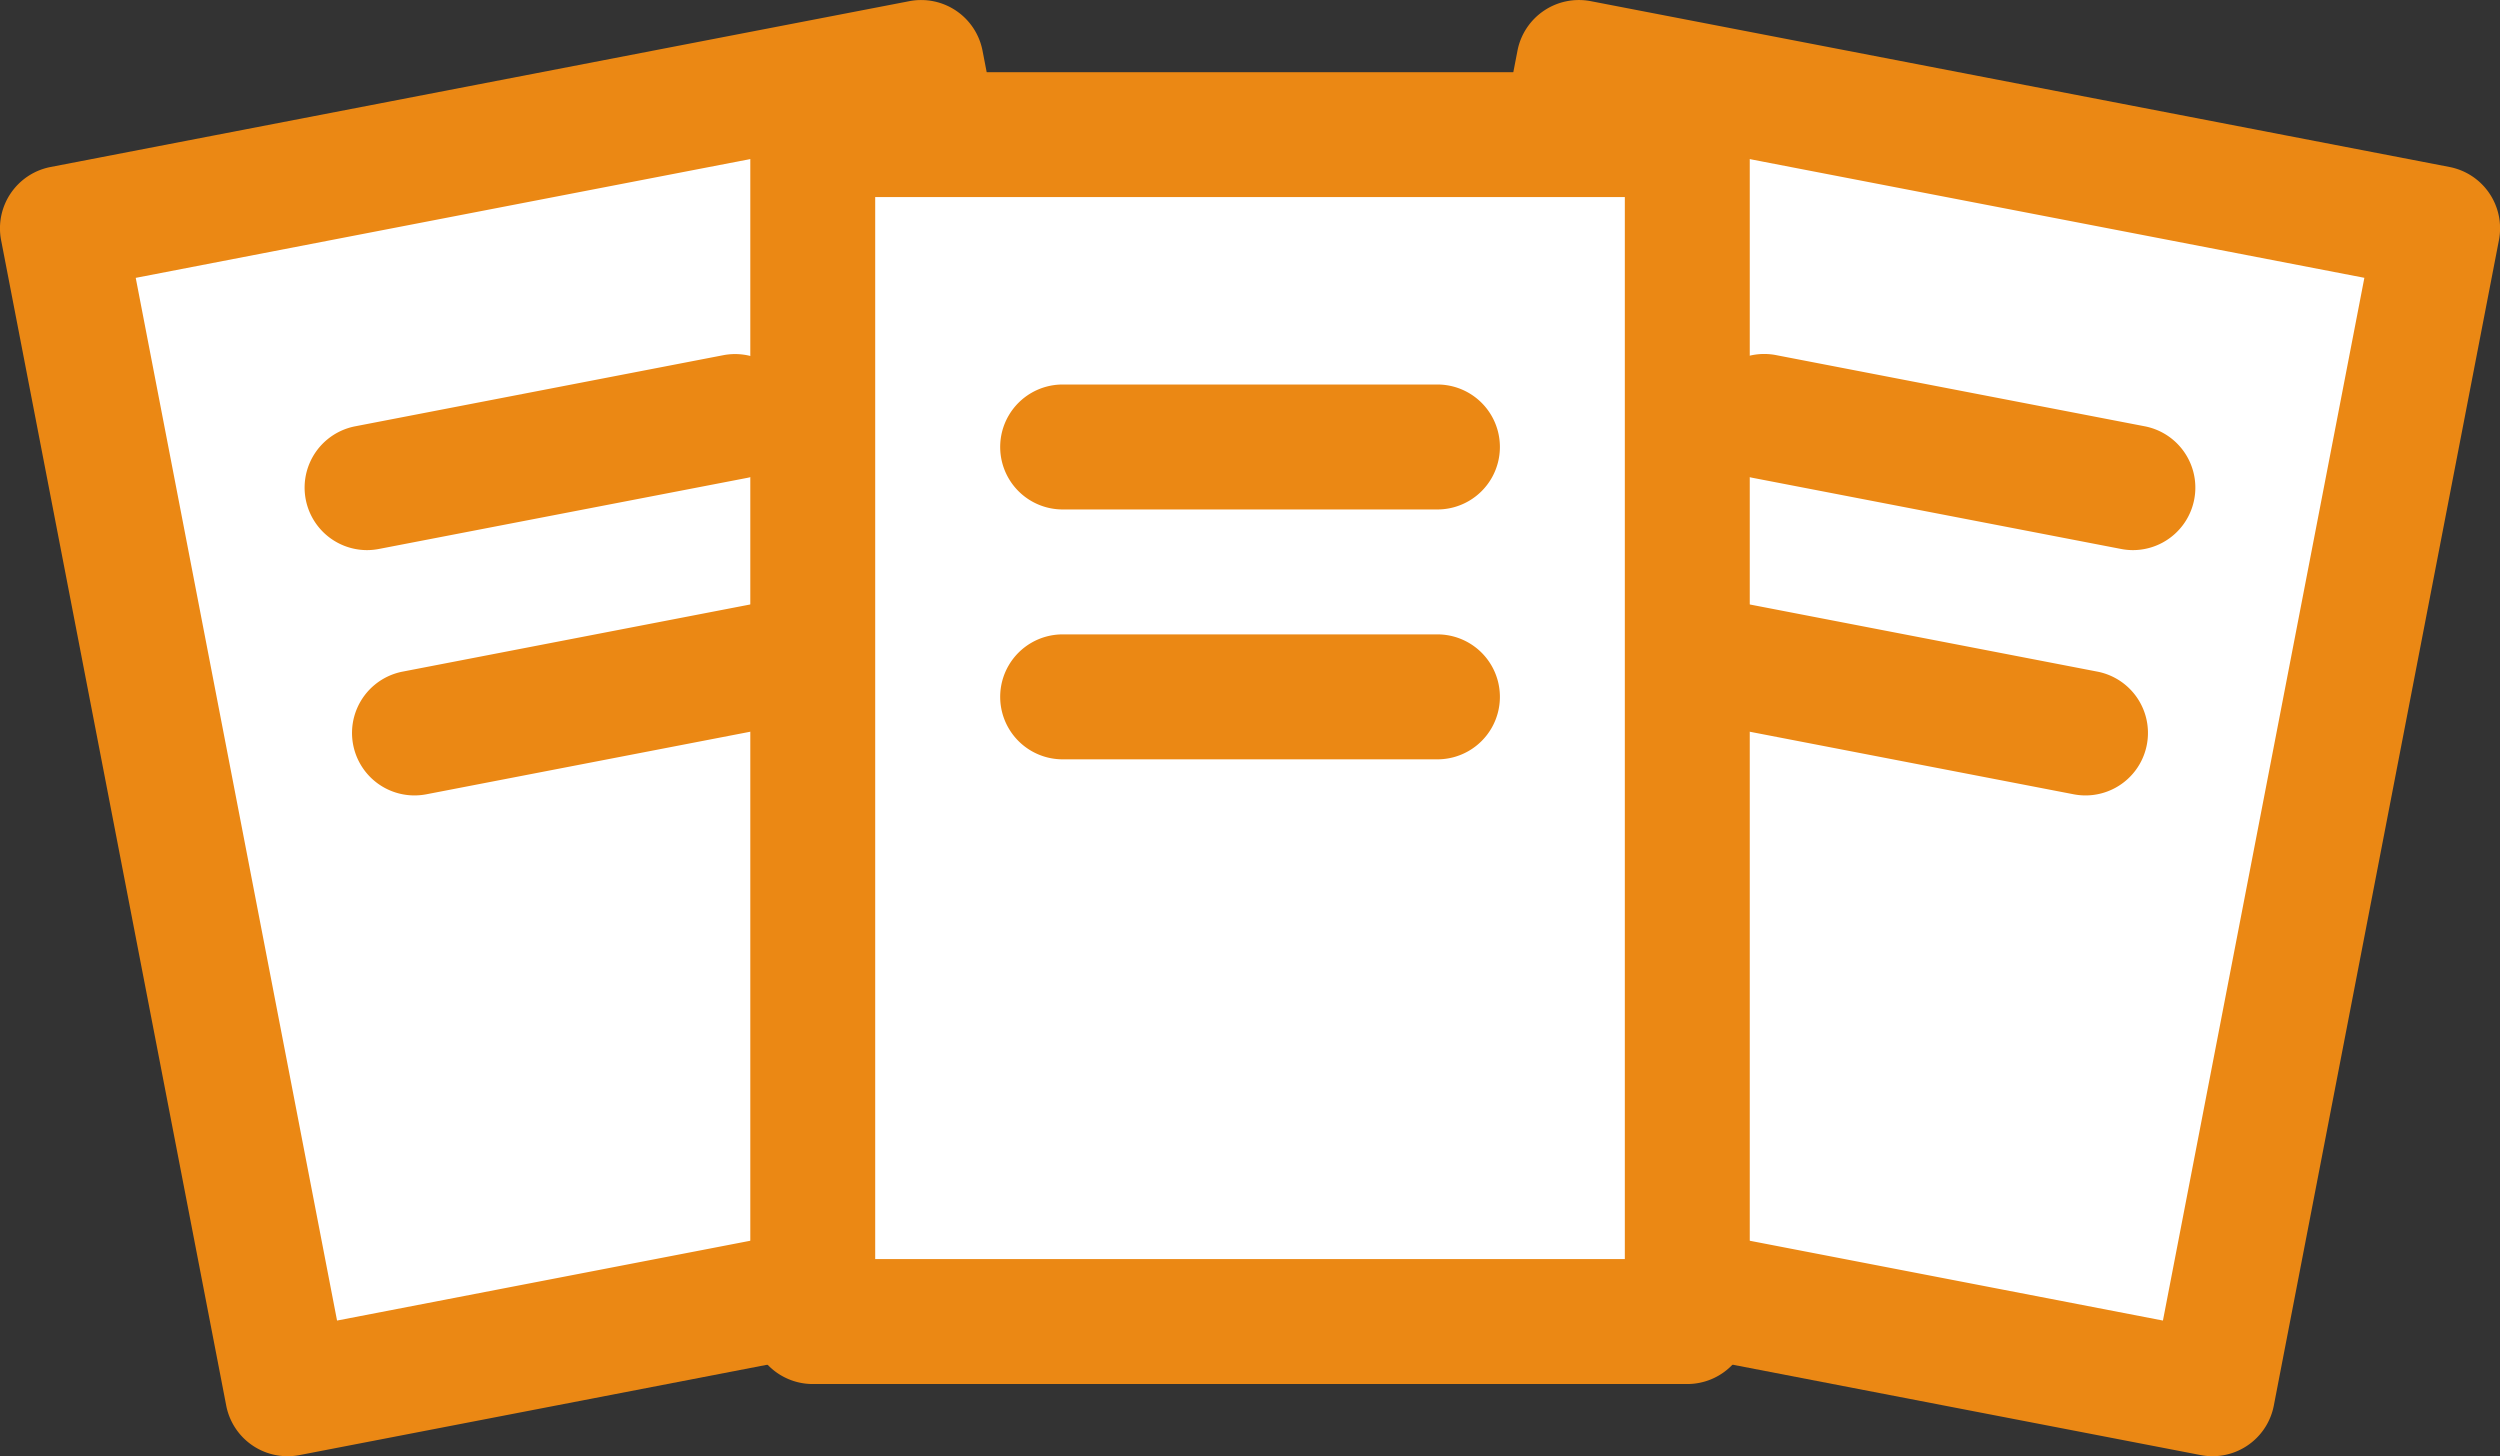 <svg xmlns="http://www.w3.org/2000/svg" width="199.149" height="116"><rect width="100%" height="100%" fill="#333333" stroke="none"/><defs><clipPath id="a"><path data-name="長方形 1122" fill="#fff" d="M0 0h199.149v116H0z"/></clipPath></defs><g data-name="グループ 571"><path data-name="パス 1213" d="M5.013 18.215L73.909 5.01l18.06 92.77-68.897 13.206z" fill="#fff"/><g data-name="グループ 570"><g data-name="グループ 569" clip-path="url(#a)"><path data-name="パス 1175" d="M22.908 116.002a4.977 4.977 0 01-4.887-4.033L.089 19.135a4.976 4.976 0 013.944-5.833L72.437.093a4.978 4.978 0 015.83 3.941L96.199 96.87a4.974 4.974 0 01-3.944 5.827l-68.4 13.215a5.042 5.042 0 01-.943.09m-12.1-93.868l16.037 83.061 58.634-11.324-16.046-83.069z" fill="#eb8814"/><path data-name="パス 1176" d="M29.233 43.822a4.977 4.977 0 01-.938-9.863l29.316-5.663a4.978 4.978 0 111.888 9.776L30.184 43.73a4.959 4.959 0 01-.95.092" fill="#eb8814"/><path data-name="パス 1177" d="M33.01 63.364a4.977 4.977 0 01-.938-9.863l29.315-5.663a4.977 4.977 0 011.889 9.773l-29.318 5.663a5.156 5.156 0 01-.948.09" fill="#eb8814"/><path data-name="長方形 1120" fill="#fff" d="M107.838 97.811l17.964-92.847L194.215 18.2l-17.964 92.847z"/><path data-name="パス 1178" d="M176.241 116.001a4.8 4.8 0 01-.941-.092l-68.407-13.208a4.978 4.978 0 01-3.944-5.83l17.933-92.837a4.984 4.984 0 015.829-3.943l68.409 13.21a4.973 4.973 0 013.944 5.83l-17.932 92.833a4.972 4.972 0 01-4.891 4.037m-62.575-22.132l58.633 11.326 16.046-83.064-58.635-11.324z" fill="#eb8814"/><path data-name="パス 1179" d="M169.911 43.822a4.934 4.934 0 01-.948-.092l-29.313-5.66a4.976 4.976 0 111.886-9.771l29.315 5.66a4.977 4.977 0 01-.938 9.863" fill="#eb8814"/><path data-name="パス 1180" d="M166.138 63.364a5.109 5.109 0 01-.946-.09l-29.317-5.663a4.977 4.977 0 111.888-9.773l29.313 5.663a4.977 4.977 0 01-.938 9.863" fill="#eb8814"/><path data-name="長方形 1121" fill="#fff" d="M64.742 10.724h69.668v94.55H64.742z"/><path data-name="パス 1181" d="M134.409 110.251H64.745a4.975 4.975 0 01-4.976-4.976v-94.55a4.977 4.977 0 014.976-4.976h69.664a4.978 4.978 0 014.976 4.976v94.55a4.977 4.977 0 01-4.976 4.976m-64.691-9.952h59.715v-84.6H69.718z" fill="#eb8814"/><path data-name="パス 1182" d="M114.505 40.583H84.651a4.976 4.976 0 110-9.953h29.854a4.976 4.976 0 110 9.953" fill="#eb8814"/><path data-name="パス 1183" d="M114.505 60.488H84.651a4.976 4.976 0 110-9.953h29.854a4.976 4.976 0 110 9.953" fill="#eb8814"/></g></g></g></svg>